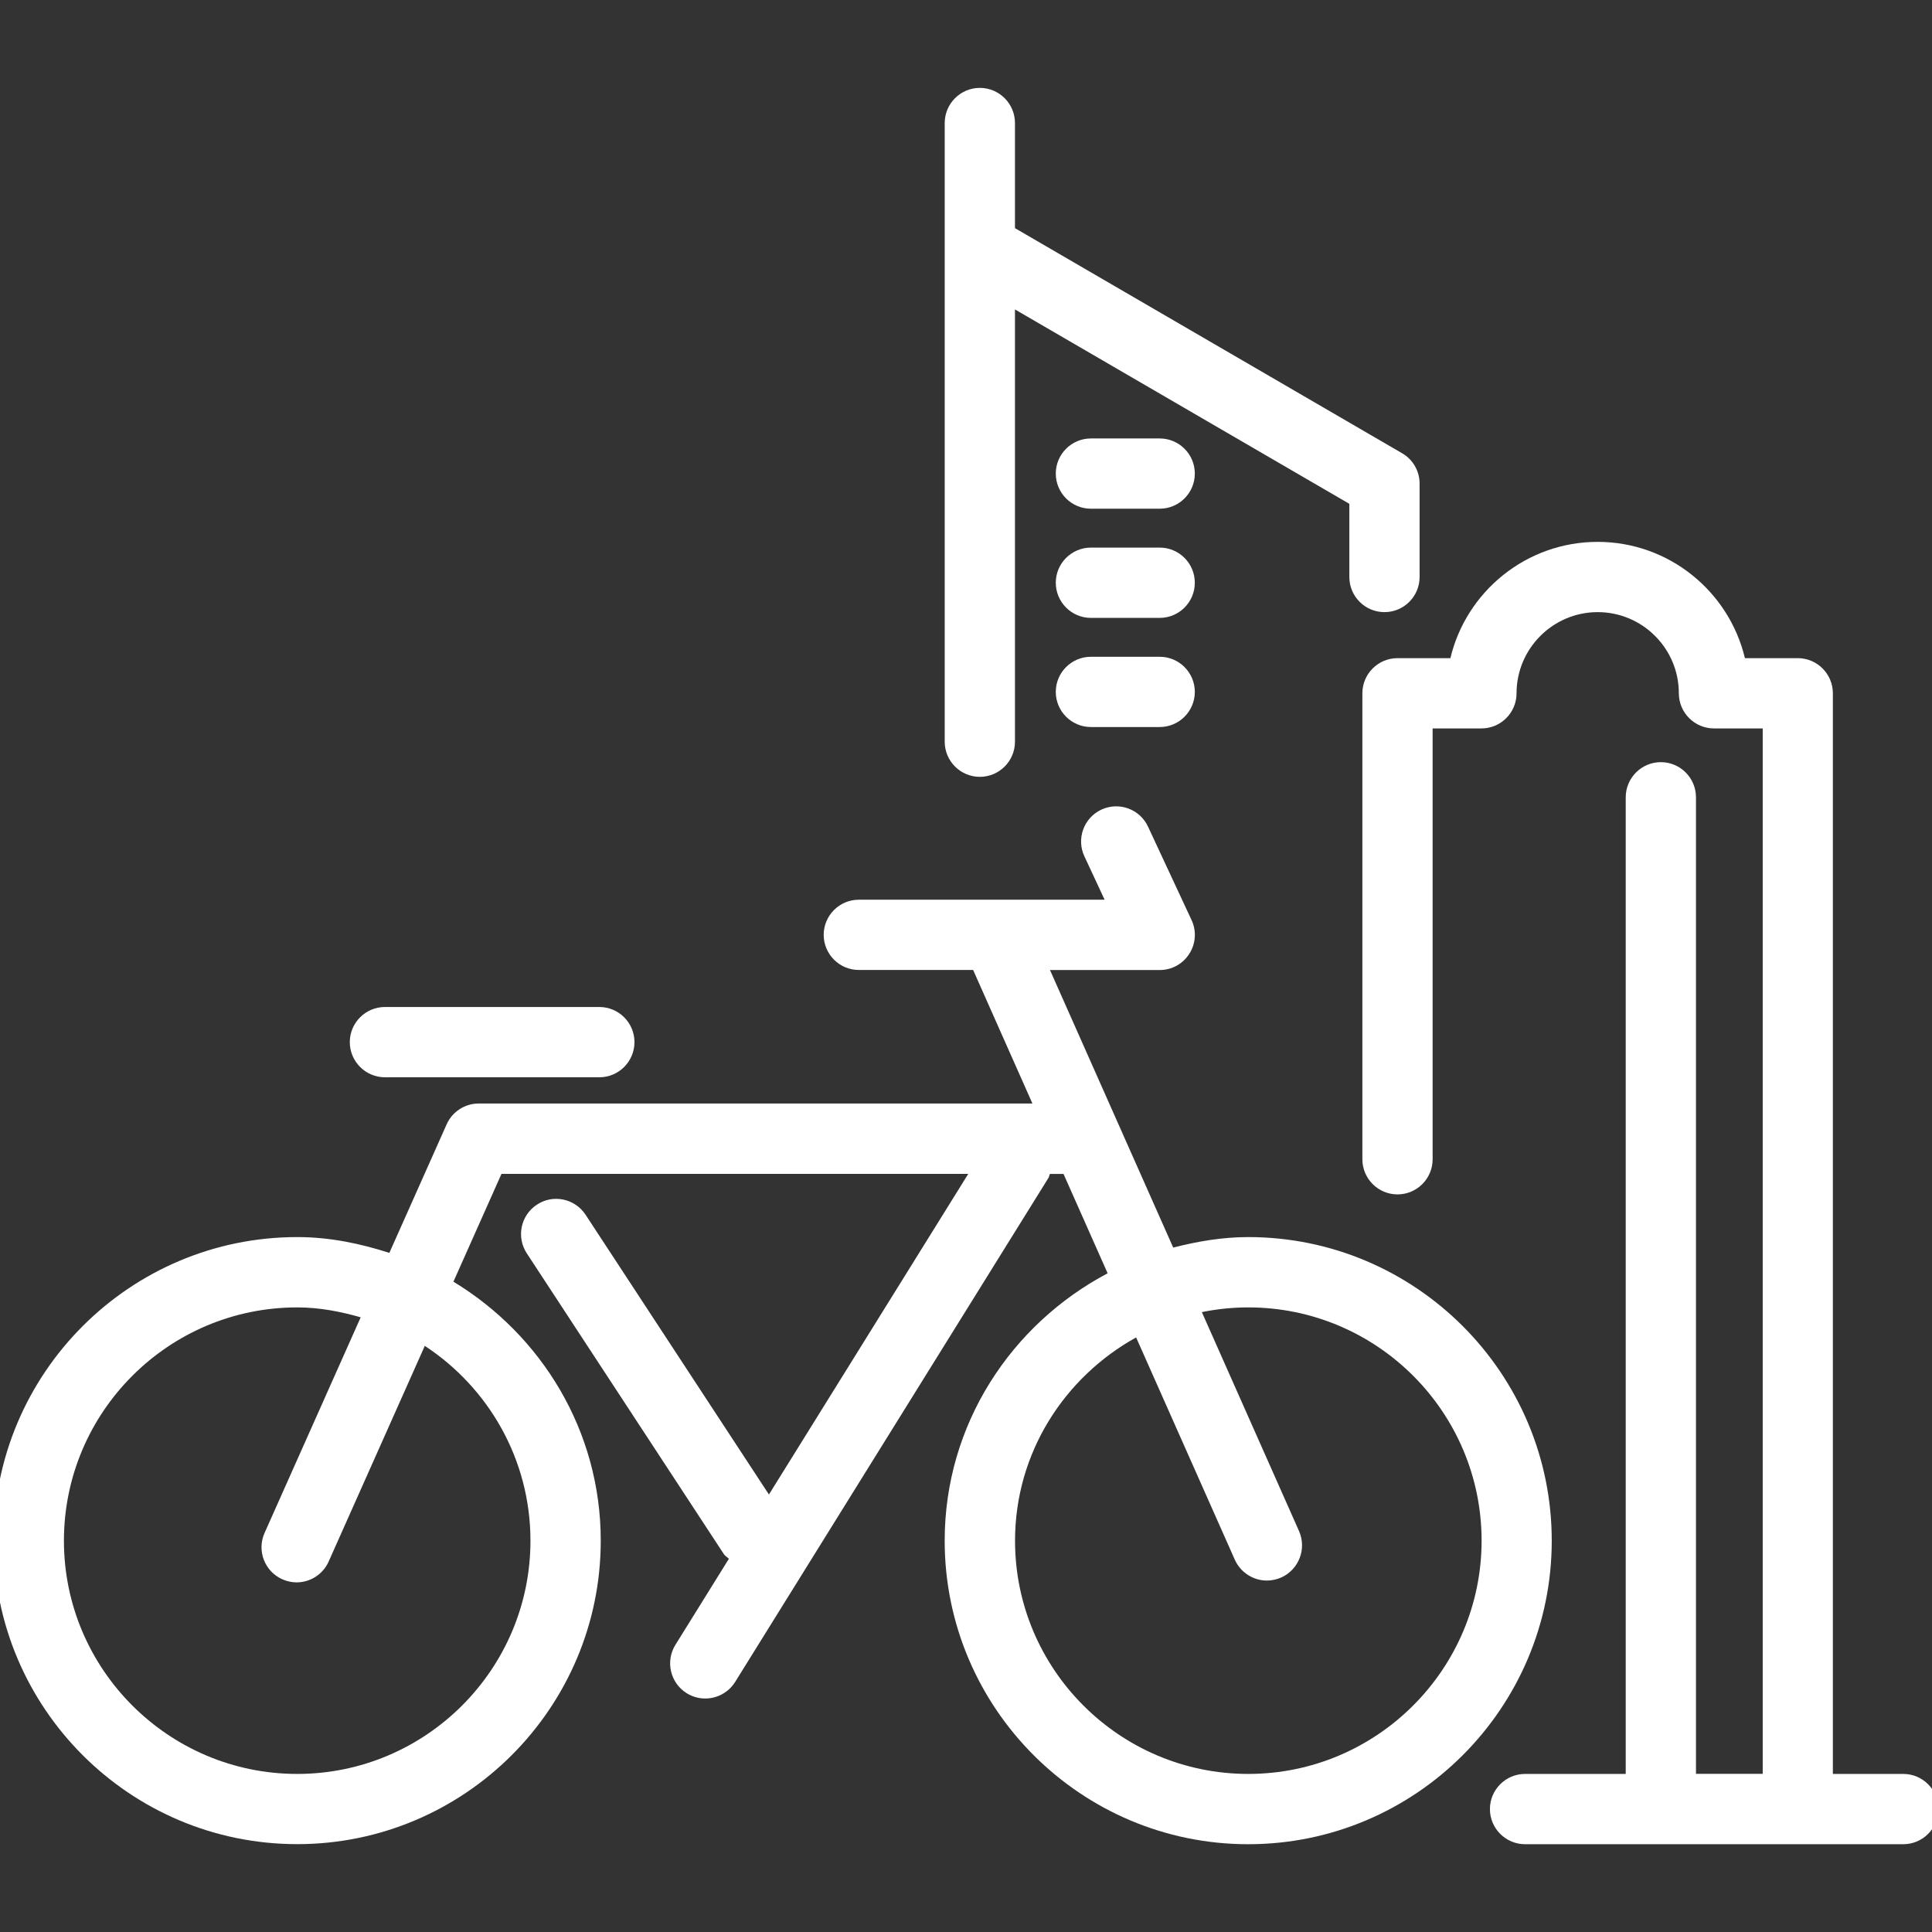 <svg width="55" height="55" viewBox="0 0 55 55" fill="none" xmlns="http://www.w3.org/2000/svg">
<rect x="0" y="0" width="55" height="55" fill="#333333" stroke="none"/>
<g clip-path="url(#clip0_5230_294)">
<path d="M54.18 50.5H52.178V19.736C52.178 19.185 51.729 18.736 51.178 18.736H49.674C49.222 16.84 47.513 15.426 45.482 15.426C43.45 15.426 41.74 16.84 41.29 18.736H39.784C39.232 18.736 38.784 19.185 38.784 19.736V33.002C38.784 33.553 39.232 34.002 39.784 34.002C40.336 34.002 40.784 33.553 40.784 33.002V20.737H42.173C42.725 20.737 43.173 20.288 43.173 19.736C43.173 18.463 44.21 17.426 45.483 17.426C46.757 17.426 47.793 18.463 47.793 19.736C47.793 20.288 48.242 20.737 48.794 20.737H50.181V50.498H48.281V22.698C48.281 22.146 47.833 21.697 47.281 21.697C46.729 21.697 46.281 22.146 46.281 22.698V50.5H43.416C42.864 50.5 42.415 50.949 42.415 51.501C42.415 52.052 42.864 52.501 43.416 52.501H54.182C54.734 52.501 55.182 52.052 55.182 51.501C55.182 50.949 54.734 50.5 54.18 50.5Z" fill="white"/>
<path d="M35.535 35.217C34.793 35.217 34.084 35.341 33.399 35.516L29.891 27.615H33.016C33.358 27.615 33.675 27.44 33.858 27.151C34.042 26.864 34.066 26.501 33.921 26.192L32.682 23.533C32.448 23.031 31.854 22.816 31.354 23.048C30.853 23.282 30.637 23.877 30.87 24.377L31.446 25.613H24.449C23.898 25.613 23.449 26.061 23.449 26.613C23.449 27.165 23.898 27.613 24.449 27.613H27.703L29.391 31.415H13.626C13.233 31.415 12.873 31.649 12.714 32.01L11.084 35.667C10.252 35.399 9.381 35.217 8.461 35.217C3.697 35.217 -0.18 39.095 -0.18 43.859C-0.18 48.623 3.695 52.499 8.461 52.499C13.226 52.499 17.102 48.623 17.102 43.859C17.102 40.726 15.409 38.003 12.908 36.487L14.276 33.418H27.564L21.89 42.546L16.67 34.581C16.366 34.119 15.744 33.988 15.285 34.294C14.822 34.597 14.694 35.215 14.996 35.679L20.608 44.244C20.646 44.301 20.704 44.328 20.75 44.375L19.228 46.824C18.937 47.293 19.08 47.91 19.549 48.202C19.714 48.305 19.896 48.353 20.077 48.353C20.41 48.353 20.737 48.185 20.927 47.883L29.848 33.531C29.87 33.495 29.872 33.455 29.889 33.419H30.276L31.532 36.248C28.789 37.699 26.893 40.549 26.893 43.861C26.893 48.625 30.769 52.501 35.533 52.501C40.298 52.501 44.175 48.625 44.175 43.861C44.175 39.096 40.3 35.217 35.535 35.217ZM15.101 43.861C15.101 47.522 12.122 50.5 8.461 50.5C4.8 50.5 1.82 47.522 1.82 43.861C1.82 40.198 4.799 37.219 8.461 37.219C9.092 37.219 9.69 37.336 10.268 37.501L7.532 43.639C7.306 44.143 7.533 44.734 8.037 44.959C8.169 45.017 8.307 45.047 8.443 45.047C8.826 45.047 9.192 44.825 9.357 44.452L12.093 38.314C13.901 39.5 15.101 41.54 15.101 43.861ZM35.535 50.5C31.874 50.5 28.896 47.522 28.896 43.861C28.896 41.362 30.3 39.206 32.343 38.074L35.152 44.4C35.319 44.773 35.685 44.995 36.066 44.995C36.202 44.995 36.34 44.966 36.472 44.909C36.975 44.684 37.204 44.093 36.981 43.587L34.214 37.353C34.641 37.266 35.083 37.219 35.537 37.219C39.2 37.219 42.178 40.198 42.178 43.861C42.176 47.52 39.198 50.5 35.535 50.5Z" fill="white"/>
<path d="M10.959 30.668H17.062C17.614 30.668 18.062 30.219 18.062 29.667C18.062 29.116 17.614 28.667 17.062 28.667H10.959C10.407 28.667 9.958 29.116 9.958 29.667C9.958 30.219 10.407 30.668 10.959 30.668Z" fill="white"/>
<path d="M33.014 12.482H31.056C30.504 12.482 30.056 12.93 30.056 13.482C30.056 14.034 30.504 14.482 31.056 14.482H33.014C33.566 14.482 34.014 14.034 34.014 13.482C34.014 12.93 33.566 12.482 33.014 12.482Z" fill="white"/>
<path d="M33.014 15.589H31.056C30.504 15.589 30.056 16.038 30.056 16.589C30.056 17.141 30.504 17.59 31.056 17.59H33.014C33.566 17.59 34.014 17.141 34.014 16.589C34.014 16.038 33.566 15.589 33.014 15.589Z" fill="white"/>
<path d="M33.014 18.697H31.056C30.504 18.697 30.056 19.145 30.056 19.697C30.056 20.248 30.504 20.697 31.056 20.697H33.014C33.566 20.697 34.014 20.248 34.014 19.697C34.014 19.145 33.566 18.697 33.014 18.697Z" fill="white"/>
<path d="M27.894 22.115C28.446 22.115 28.894 21.666 28.894 21.115V8.809L38.413 14.343V16.426C38.413 16.978 38.861 17.426 39.413 17.426C39.965 17.426 40.413 16.978 40.413 16.426V13.767C40.413 13.411 40.224 13.081 39.915 12.903L28.894 6.495V3.503C28.894 2.951 28.446 2.502 27.894 2.502C27.342 2.502 26.894 2.951 26.894 3.503V21.115C26.894 21.666 27.342 22.115 27.894 22.115Z" fill="white"/>
</g>
<defs>
<clipPath id="clip0_5230_294">
<rect width="55" height="55" fill="white"/>
</clipPath>
</defs>
</svg>
